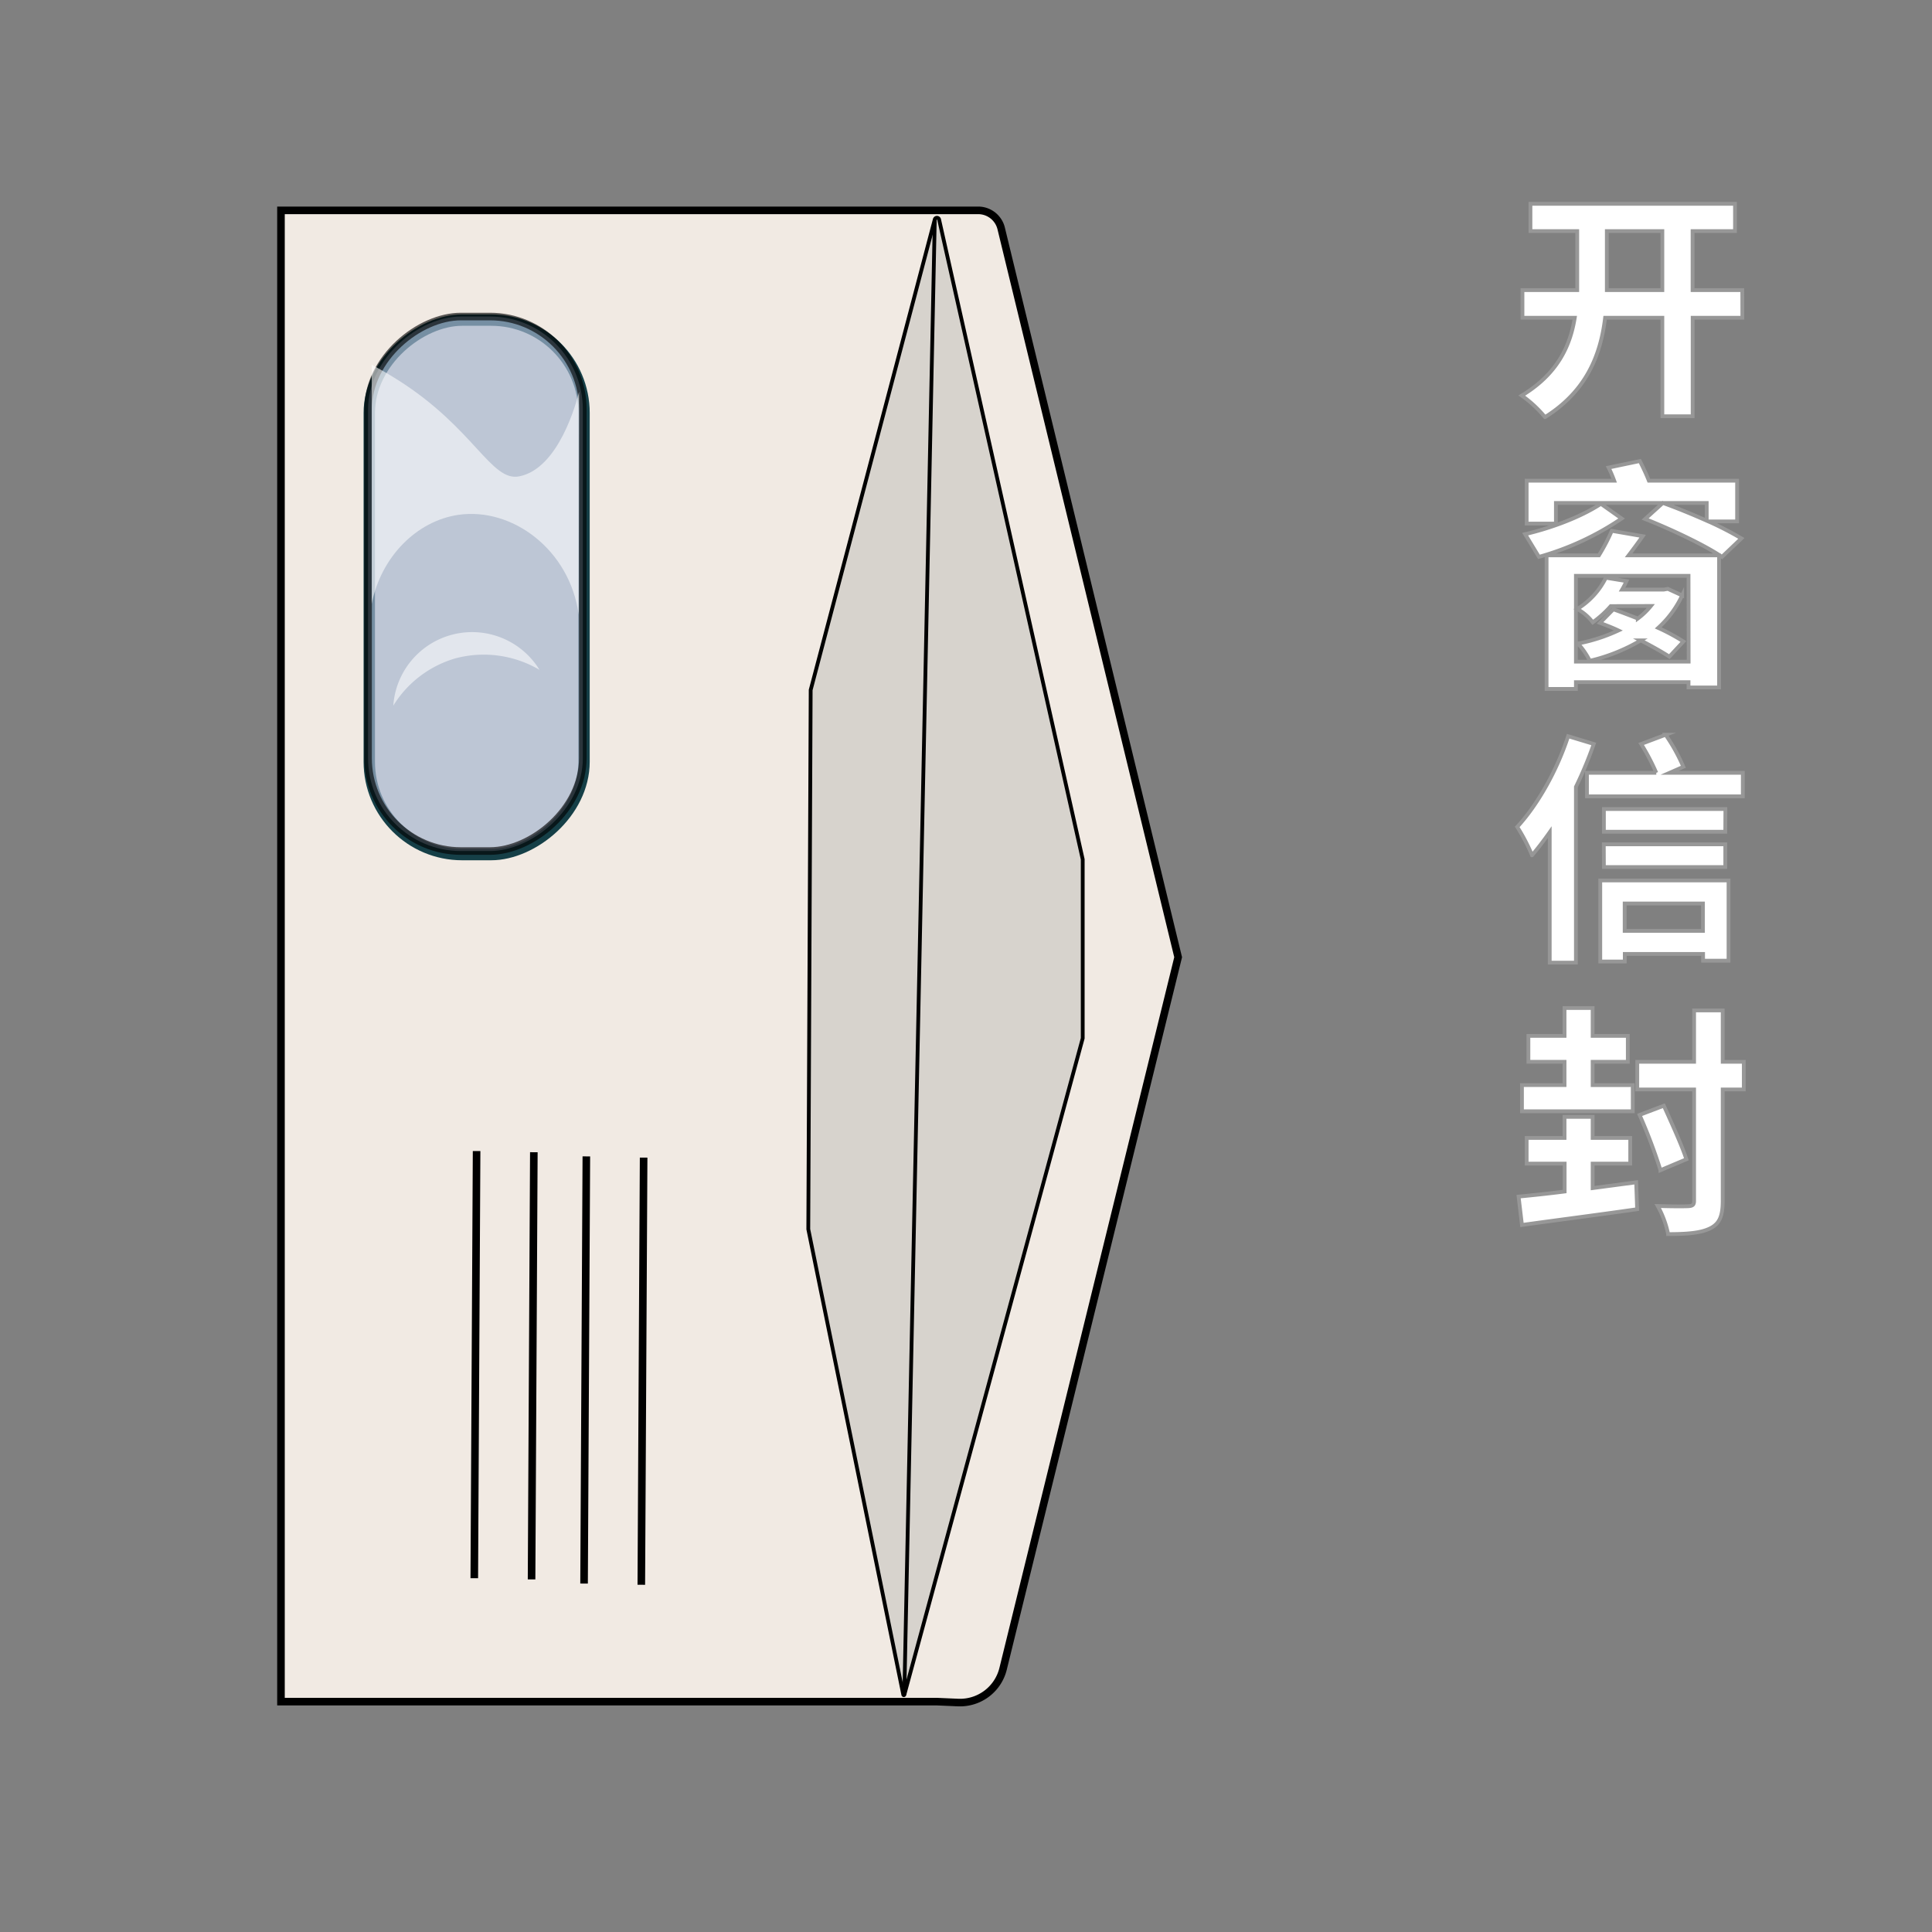 <svg xmlns="http://www.w3.org/2000/svg" viewBox="0 0 510 510"><rect x="0" y="0" width="510" height="510" fill="#808080" stroke="none"/><defs><style>.cls-1,.cls-6{fill:#fff;}.cls-1{stroke:#979797;}.cls-1,.cls-2,.cls-3,.cls-4,.cls-5,.cls-7{stroke-miterlimit:10;}.cls-2{fill:#f1eae3;}.cls-2,.cls-3,.cls-5,.cls-7{stroke:#000;}.cls-2,.cls-5,.cls-7{stroke-width:2px;}.cls-3,.cls-4,.cls-7{fill:#d7d3cd;}.cls-4{stroke:#153f47;stroke-width:3px;}.cls-5{fill:#aebfd9;opacity:0.63;}.cls-6{opacity:0.56;}</style></defs><title>053 - Envelope with window</title><g id="Layer_50" data-name="Layer 50"><path class="cls-1" d="M459.94,83.88H446.82v26h-8v-26H423.71c-1.15,9.53-4.73,19.26-15.87,26.23a31,31,0,0,0-6.14-5.69c9.34-5.63,12.8-13,14-20.54H401.89v-7.3h14.46V61H404V53.8h54V61h-11.2V76.58h13.12Zm-21.12-7.3V61H424.16V76.58Z"/><path class="cls-1" d="M428.07,136.87A74.61,74.61,0,0,1,406.24,147l-3.64-6c6.33-1.47,14.33-4.29,20-8Zm22.91.77a86.55,86.55,0,0,1,8.7,4.48L454.56,147c-4.35-3-13.44-7.3-20.29-10l4.68-4.23c3.45,1.22,7.68,2.95,11.58,4.68v-4.68H410.72v5.44H403V126.89h23.11a33,33,0,0,0-1.48-3.46l8.26-1.73c.77,1.54,1.66,3.39,2.37,5.19h23.29v10.75Zm-17.35,3.9c-1.21,1.73-2.49,3.46-3.71,5.06h23.87v34.87h-8.06v-1.4H416v1.79h-7.74V146.6h13.82a49.81,49.81,0,0,0,3.39-6.47ZM445.73,152H416v22.66h29.76ZM425.19,160a28.23,28.23,0,0,1-4.74,4.28,12.77,12.77,0,0,0-4.1-3.52,20.15,20.15,0,0,0,7.56-8.25l5.44.89a24.83,24.83,0,0,1-1.16,2.24h11l1.09-.19,3.77,1.73a27.07,27.07,0,0,1-6.33,8.57,52.63,52.63,0,0,1,6.66,3.59l-3.72,4c-1.85-1.22-4.6-2.75-7.55-4.29a47.65,47.65,0,0,1-13.44,5.38,20.26,20.26,0,0,0-3.13-4.55,45.41,45.41,0,0,0,10.68-3.45c-1.6-.77-3.32-1.41-4.86-2l3.52-3.58c2,.7,4.22,1.54,6.46,2.43a18.82,18.82,0,0,0,3.46-3.32Z"/><path class="cls-1" d="M420.71,196.39A101.94,101.94,0,0,1,416,207.72v46.39h-6.91V219.68c-1.54,2.18-3.14,4.29-4.67,6.08a49.36,49.36,0,0,0-3.91-7.48c5.38-5.83,10.5-14.91,13.44-23.94ZM460.06,204v6.21H418.92V204h18.3a57.62,57.62,0,0,0-4-7.61l6.46-2.43a48.79,48.79,0,0,1,4.68,8.45L440.74,204Zm-37.63,28.42h33.86V253.6h-6.72v-1.79H428.9v2h-6.47Zm33-12.86H423.39v-6h32.07Zm-32.07,3.32h32.07v6H423.39Zm5.51,15.62v7.23h20.67V238.5Z"/><path class="cls-1" d="M431.91,312.1l.25,7.1c-10.69,1.54-22.14,3-30.4,4.16l-.89-7.49c3.39-.32,7.61-.76,12.16-1.34v-7.36H403v-6.78h10v-5.57h7.42v5.57h9.92v6.78h-9.92v6.46Zm-.9-18.75H401.76v-6.91H413v-6.15h-9.54v-6.84H413v-7.36h7.42v7.36h9.28v6.84h-9.28v6.15H431Zm29.31-5.76h-5.57V317c0,4-.83,6-3.26,7.23s-6,1.54-11.14,1.54a26.15,26.15,0,0,0-2.75-7.42c3.52.12,6.91.12,8.07.06s1.53-.38,1.53-1.41V287.59h-15v-7.3h15V266.73h7.55v13.56h5.57Zm-22,21.31a138.58,138.58,0,0,0-5.51-14.59l6.4-2.43c2.05,4.54,4.8,10.56,5.95,14.14Z"/></g><g id="Layer_64" data-name="Layer 64"><path class="cls-2" d="M247.38,55.53H74.17V449.19H247.38l5.56.24a11.71,11.71,0,0,0,11.85-8.9L311,252.68,264.29,60.31a6.25,6.25,0,0,0-6.08-4.78Z"/><path class="cls-3" d="M246.76,57.91,214,182.13l-.63,142.35,25.08,122.9a.14.14,0,0,0,.27,0l47.09-173.3V226.85L247.9,57.94A.59.59,0,0,0,246.76,57.91Z"/><rect class="cls-4" x="55.27" y="126.7" width="141.09" height="56.69" rx="24.51" transform="translate(280.87 29.23) rotate(90)"/><rect class="cls-5" x="54.96" y="125.76" width="141.09" height="56.69" rx="24.51" transform="translate(279.61 28.6) rotate(90)"/><path class="cls-6" d="M152.87,103.41c-.69,2.73-5.33,20.29-15.82,22.34-7.43,1.46-11.83-12.65-31.93-25.39-2.91-1.85-5.39-3.21-7-4.07v63.13c2.46-12.45,11.87-21.9,22.86-23.51,14.2-2.08,29.43,9.16,31.78,26.34Z"/><path class="cls-6" d="M142.42,176.83a20.86,20.86,0,0,0-38.6,9.44,28.67,28.67,0,0,1,16.4-12.48A29,29,0,0,1,142.42,176.83Z"/><line class="cls-3" x1="246.76" y1="57.91" x2="238.72" y2="447.39"/><line class="cls-7" x1="169.9" y1="305.58" x2="169.29" y2="418.34"/><line class="cls-7" x1="154.78" y1="305.26" x2="154.18" y2="418.02"/><line class="cls-7" x1="140.92" y1="304.16" x2="140.32" y2="416.92"/><line class="cls-7" x1="125.81" y1="303.85" x2="125.2" y2="416.61"/></g></svg>